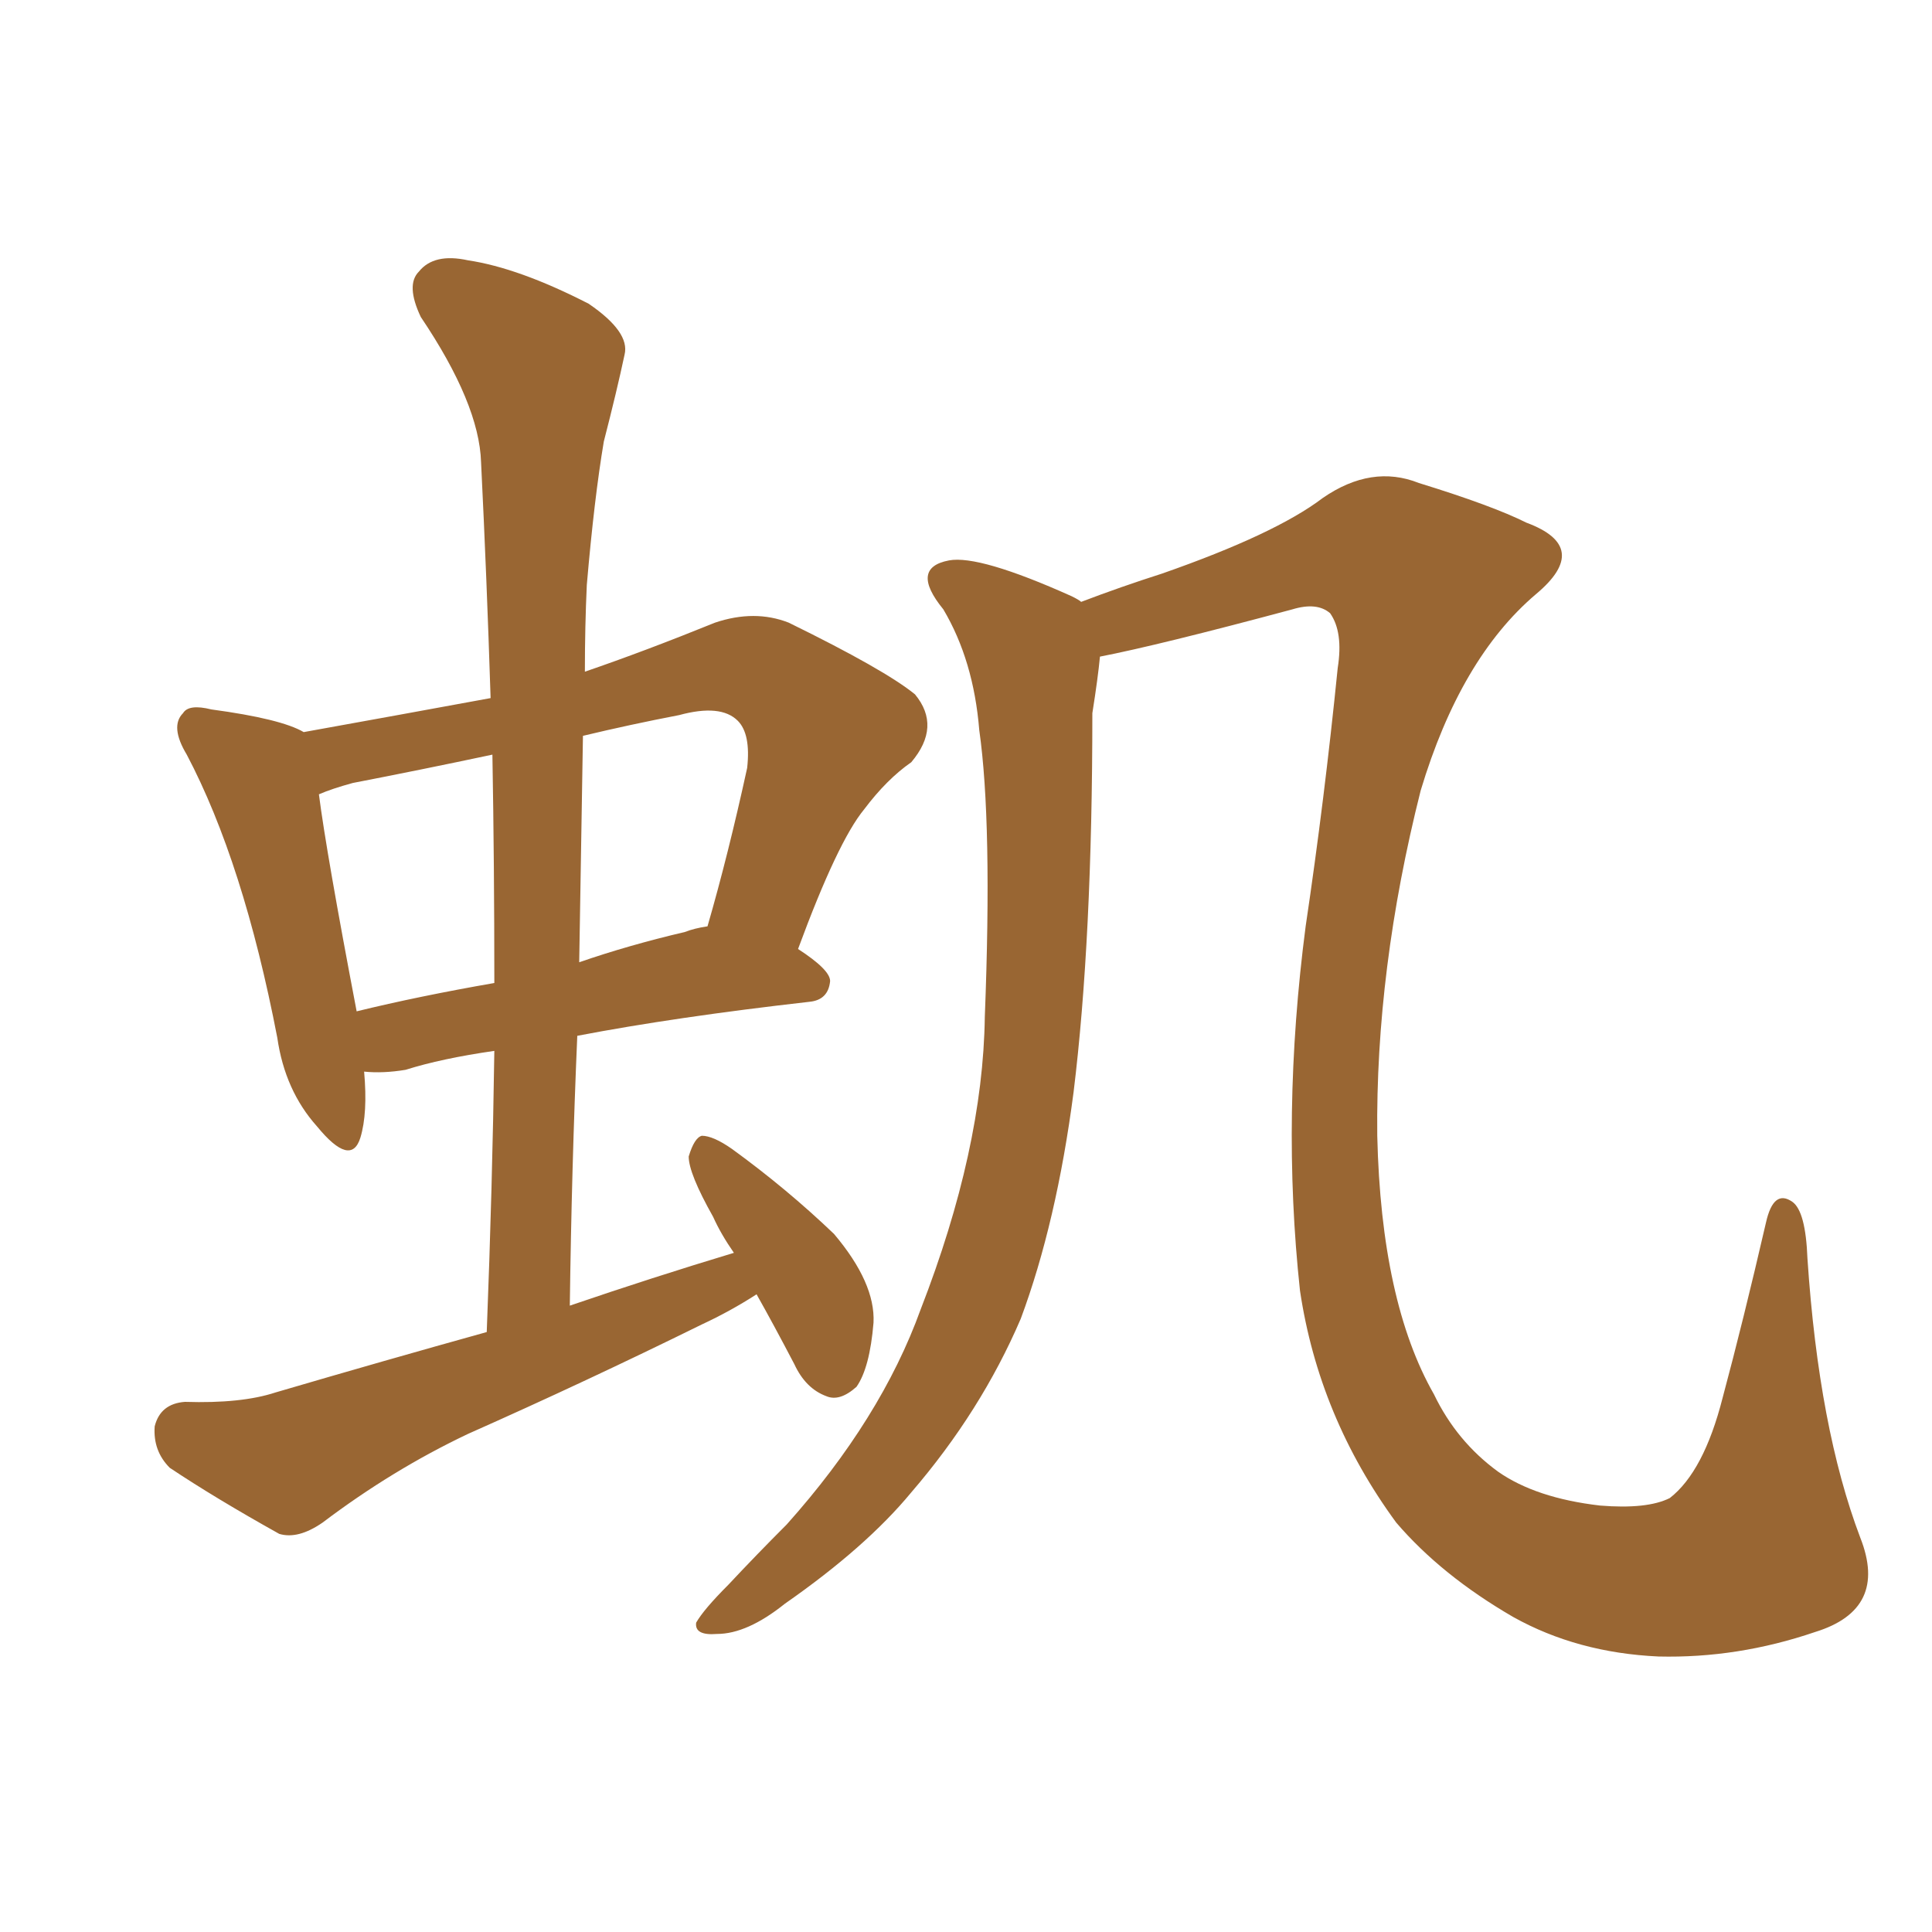 <svg xmlns="http://www.w3.org/2000/svg" xmlns:xlink="http://www.w3.org/1999/xlink" width="150" height="150"><path fill="#996633" padding="10" d="M140.92 126.71L140.92 126.71Q134.91 128.76 128.76 128.61L128.76 128.61Q122.46 128.32 117.48 125.54L117.48 125.54Q111.91 122.31 108.40 118.21L108.40 118.21Q102.39 110.01 100.93 100.20L100.93 100.20Q99.46 86.57 101.37 71.92L101.37 71.92Q102.83 62.11 103.86 51.86L103.86 51.86Q104.30 49.07 103.27 47.61L103.27 47.61Q102.25 46.73 100.34 47.31L100.34 47.31Q89.94 50.10 85.40 50.98L85.40 50.98Q85.25 52.59 84.81 55.37L84.81 55.37Q84.81 72.95 83.35 84.81L83.35 84.81Q82.03 94.92 79.25 102.39L79.25 102.39Q76.17 109.57 70.75 115.87L70.75 115.87Q67.24 120.12 60.94 124.51L60.94 124.51Q58.01 126.86 55.66 126.86L55.66 126.86Q53.91 127.00 54.05 125.98L54.05 125.98Q54.64 124.95 56.54 123.05L56.54 123.05Q58.74 120.70 61.08 118.36L61.08 118.36Q68.41 110.16 71.48 101.66L71.48 101.66Q76.32 89.21 76.46 78.96L76.46 78.96Q77.05 63.87 76.03 56.69L76.03 56.69Q75.59 51.27 73.24 47.31L73.24 47.31Q70.61 44.09 73.68 43.51L73.68 43.51Q76.03 43.07 83.20 46.29L83.20 46.29Q83.79 46.58 83.94 46.73L83.94 46.73Q87.01 45.56 90.23 44.53L90.23 44.53Q99.02 41.46 102.69 38.67L102.69 38.67Q106.49 36.04 110.16 37.50L110.16 37.50Q115.87 39.26 118.51 40.58L118.51 40.58Q123.63 42.48 119.24 46.14L119.24 46.14Q113.38 51.12 110.30 61.38L110.30 61.38Q106.79 75.29 106.93 88.18L106.93 88.18Q107.23 101.07 111.33 108.25L111.33 108.25Q113.09 111.91 116.31 114.26L116.31 114.26Q119.24 116.31 124.22 116.89L124.22 116.89Q127.88 117.19 129.64 116.31L129.64 116.31Q132.28 114.26 133.74 108.54L133.74 108.54Q135.35 102.54 137.11 94.92L137.11 94.92Q137.70 92.29 139.16 93.31L139.16 93.31Q140.19 94.04 140.33 97.71L140.33 97.71Q141.21 110.89 144.43 119.38L144.43 119.38Q146.63 124.95 140.92 126.71ZM58.74 100.49L58.74 100.49Q56.69 101.81 54.49 102.83L54.49 102.83Q45.56 107.23 36.33 111.33L36.33 111.33Q30.47 114.11 25.05 118.21L25.05 118.21Q23.14 119.53 21.68 119.09L21.68 119.09Q16.70 116.31 13.18 113.96L13.18 113.96Q11.87 112.65 12.01 110.74L12.01 110.74Q12.45 108.98 14.36 108.84L14.36 108.84Q18.75 108.98 21.39 108.11L21.39 108.11Q29.88 105.62 37.79 103.42L37.79 103.42Q38.23 92.14 38.38 81.59L38.38 81.59Q34.28 82.18 31.49 83.06L31.49 83.06Q29.74 83.35 28.27 83.20L28.27 83.20Q28.56 86.43 27.98 88.33L27.98 88.33Q27.25 90.67 24.61 87.45L24.61 87.45Q22.12 84.67 21.53 80.57L21.53 80.57Q18.90 66.94 14.50 58.59L14.50 58.59Q13.18 56.40 14.21 55.37L14.21 55.37Q14.65 54.64 16.41 55.08L16.41 55.08Q21.83 55.81 23.58 56.84L23.58 56.84Q30.91 55.52 38.09 54.20L38.09 54.20Q37.79 44.82 37.35 35.89L37.35 35.89Q37.21 31.35 32.67 24.61L32.67 24.61Q31.49 22.12 32.52 21.09L32.52 21.09Q33.69 19.63 36.33 20.21L36.33 20.21Q40.28 20.80 45.70 23.58L45.70 23.58Q48.93 25.78 48.49 27.54L48.49 27.54Q47.90 30.32 46.88 34.28L46.88 34.28Q46.14 38.67 45.56 45.41L45.56 45.41Q45.41 48.63 45.41 52.15L45.41 52.15Q50.10 50.54 55.52 48.34L55.52 48.34Q58.59 47.31 61.23 48.34L61.23 48.34Q68.70 52.00 71.04 53.91L71.04 53.91Q73.10 56.40 70.75 59.18L70.75 59.18Q68.85 60.50 67.09 62.84L67.09 62.84Q65.04 65.33 61.96 73.68L61.96 73.68Q64.45 75.29 64.45 76.17L64.45 76.17Q64.31 77.64 62.84 77.78L62.84 77.78Q52.44 78.96 44.82 80.42L44.82 80.42Q44.38 90.67 44.24 101.37L44.24 101.37Q50.68 99.17 56.98 97.27L56.98 97.27Q55.96 95.80 55.37 94.48L55.37 94.48Q53.47 91.11 53.47 89.79L53.47 89.79Q53.91 88.33 54.49 88.18L54.49 88.18Q55.37 88.18 56.84 89.21L56.84 89.21Q61.08 92.29 64.75 95.80L64.75 95.80Q67.97 99.61 67.82 102.69L67.82 102.69Q67.53 106.20 66.50 107.67L66.50 107.67Q65.19 108.84 64.16 108.40L64.16 108.40Q62.55 107.81 61.67 105.91L61.67 105.91Q60.06 102.83 58.74 100.49ZM38.38 76.32L38.38 76.32Q38.38 67.09 38.23 58.59L38.23 58.59Q32.67 59.77 27.39 60.79L27.39 60.79Q25.78 61.23 24.76 61.67L24.76 61.67Q25.34 66.21 27.69 78.52L27.69 78.52Q32.52 77.34 38.38 76.32ZM45.26 57.13L45.26 57.13L45.26 57.13Q45.12 65.77 44.97 74.71L44.97 74.71Q48.78 73.39 53.17 72.36L53.17 72.36Q53.91 72.07 54.93 71.92L54.93 71.92Q56.54 66.36 58.01 59.62L58.01 59.62Q58.30 56.98 57.28 55.96L57.28 55.96Q55.96 54.64 52.73 55.52L52.73 55.52Q48.93 56.25 45.26 57.13Z"/></svg>